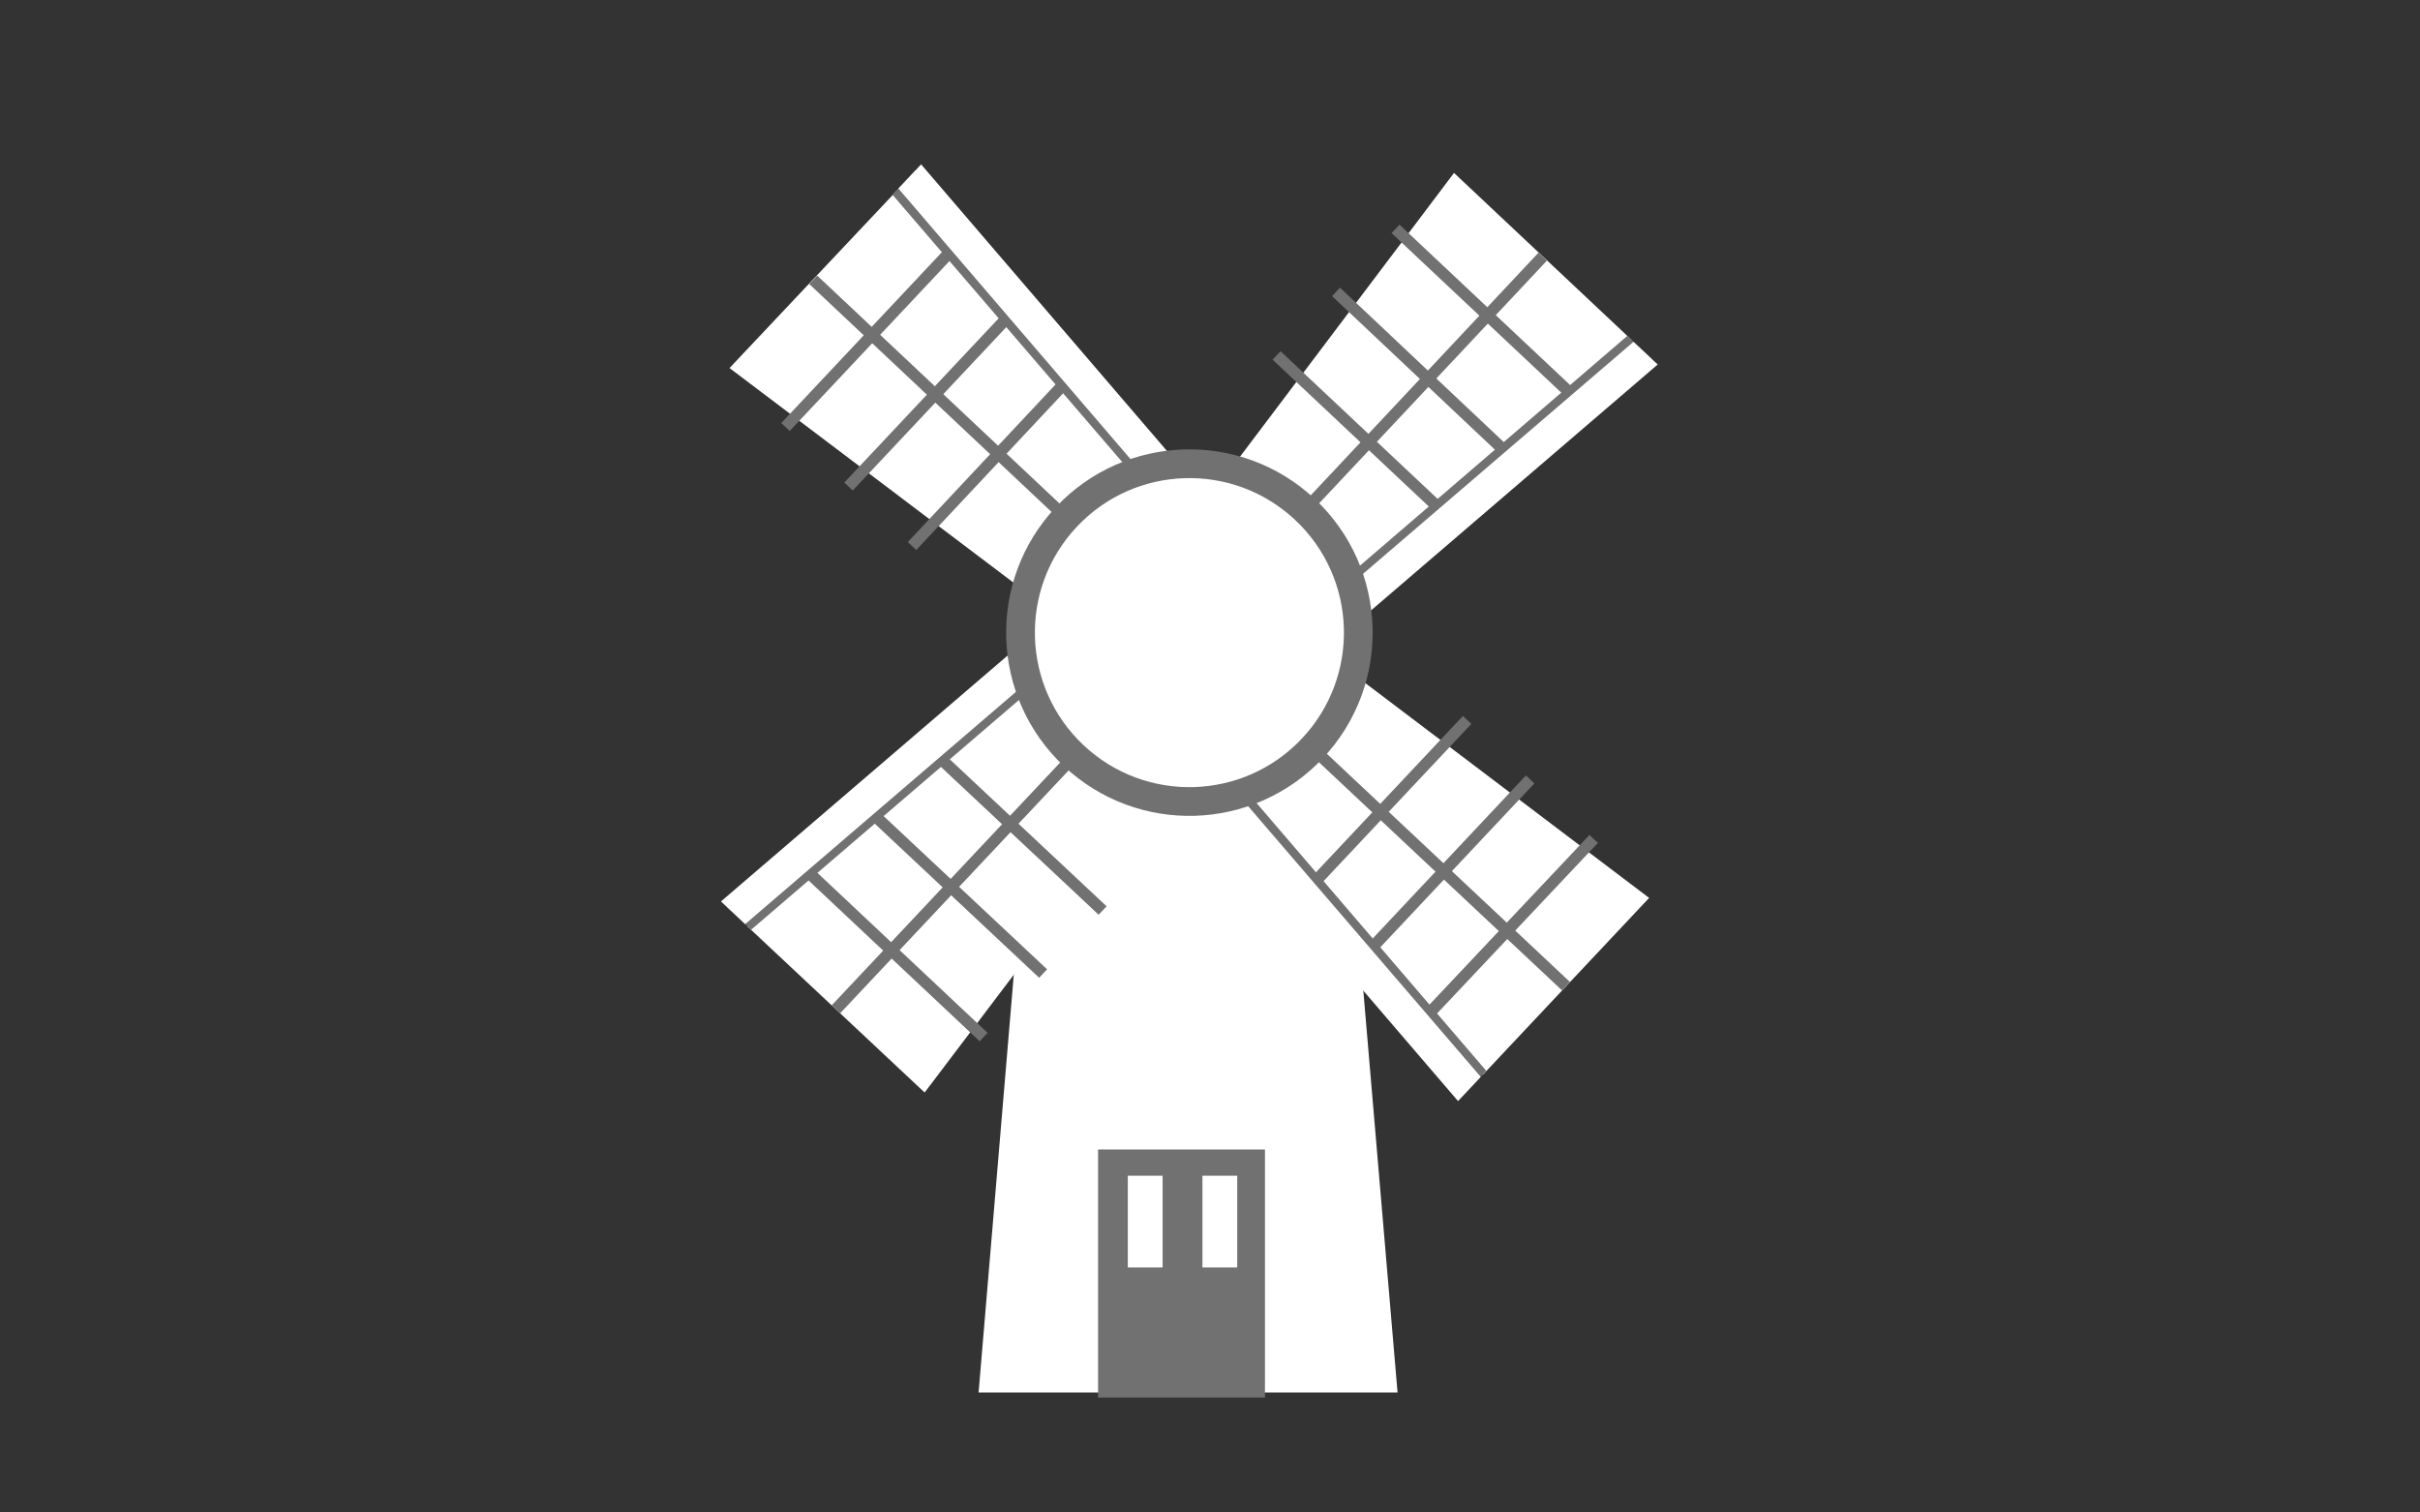 <svg id="レイヤー_1" data-name="レイヤー 1" xmlns="http://www.w3.org/2000/svg" viewBox="0 0 48 30"><rect x="0" y="0" width="48" height="30" fill="#333333" stroke="none"/><defs><style>.cls-1,.cls-4{fill:#fff;}.cls-2{fill:#727171;}.cls-3{fill:none;stroke-width:0.23px;}.cls-3,.cls-4{stroke:#727171;stroke-miterlimit:10;}.cls-4{stroke-width:0.57px;}</style></defs><title>sub01_icn06</title><polygon class="cls-1" points="27.72 27.62 19.41 27.62 20.32 16.82 26.8 16.82 27.72 27.62"/><path class="cls-1" d="M20.32,17a3.24,3.24,0,1,1,6.48,0"/><rect class="cls-2" x="21.78" y="22.8" width="3.31" height="4.92"/><rect class="cls-1" x="22.37" y="23.32" width="0.69" height="1.82"/><rect class="cls-1" x="23.85" y="23.32" width="0.69" height="1.82"/><polygon class="cls-1" points="23.09 9.97 20.98 12.22 14.47 7.3 17.78 3.79 23.09 9.97"/><line class="cls-3" x1="16.13" y1="5.55" x2="21.01" y2="10.14"/><line class="cls-3" x1="15.58" y1="8.47" x2="18.87" y2="4.97"/><line class="cls-3" x1="16.83" y1="9.65" x2="20.12" y2="6.15"/><line class="cls-3" x1="18.09" y1="10.83" x2="21.38" y2="7.32"/><polygon class="cls-2" points="23.46 9.57 23.02 10.05 17.7 3.86 18.15 3.38 23.46 9.57"/><polygon class="cls-1" points="23.58 9.45 23.13 9.93 17.82 3.74 18.27 3.26 23.58 9.45"/><polygon class="cls-1" points="21.01 13.06 23.26 15.17 18.34 21.67 14.82 18.37 21.01 13.06"/><line class="cls-3" x1="16.58" y1="20.02" x2="21.18" y2="15.13"/><line class="cls-3" x1="19.51" y1="20.57" x2="16.01" y2="17.28"/><line class="cls-3" x1="20.69" y1="19.31" x2="17.18" y2="16.02"/><line class="cls-3" x1="21.87" y1="18.06" x2="18.36" y2="14.77"/><polygon class="cls-2" points="20.61 12.68 21.09 13.13 14.9 18.44 14.42 17.99 20.61 12.68"/><polygon class="cls-1" points="20.49 12.57 20.97 13.02 14.78 18.33 14.3 17.88 20.49 12.57"/><polygon class="cls-1" points="24.1 15.13 26.21 12.89 32.71 17.81 29.41 21.32 24.1 15.13"/><line class="cls-3" x1="31.06" y1="19.56" x2="26.17" y2="14.97"/><line class="cls-3" x1="31.61" y1="16.64" x2="28.31" y2="20.14"/><line class="cls-3" x1="30.35" y1="15.46" x2="27.06" y2="18.96"/><line class="cls-3" x1="29.1" y1="14.28" x2="25.81" y2="17.78"/><polygon class="cls-2" points="23.72 15.53 24.17 15.05 29.48 21.24 29.03 21.72 23.72 15.53"/><polygon class="cls-1" points="23.61 15.65 24.06 15.18 29.37 21.36 28.92 21.84 23.61 15.65"/><polygon class="cls-1" points="26.17 12.05 23.93 9.94 28.84 3.43 32.36 6.74 26.17 12.05"/><line class="cls-3" x1="30.6" y1="5.09" x2="26.01" y2="9.98"/><line class="cls-3" x1="27.68" y1="4.54" x2="31.18" y2="7.83"/><line class="cls-3" x1="26.5" y1="5.79" x2="30" y2="9.09"/><line class="cls-3" x1="25.32" y1="7.05" x2="28.82" y2="10.34"/><polygon class="cls-2" points="26.57 12.43 26.09 11.98 32.28 6.66 32.76 7.12 26.57 12.43"/><polygon class="cls-1" points="26.69 12.54 26.21 12.09 32.4 6.78 32.88 7.23 26.69 12.54"/><circle class="cls-4" cx="23.59" cy="12.55" r="3.35" transform="translate(-1.71 21.14) rotate(-46.77)"/></svg>